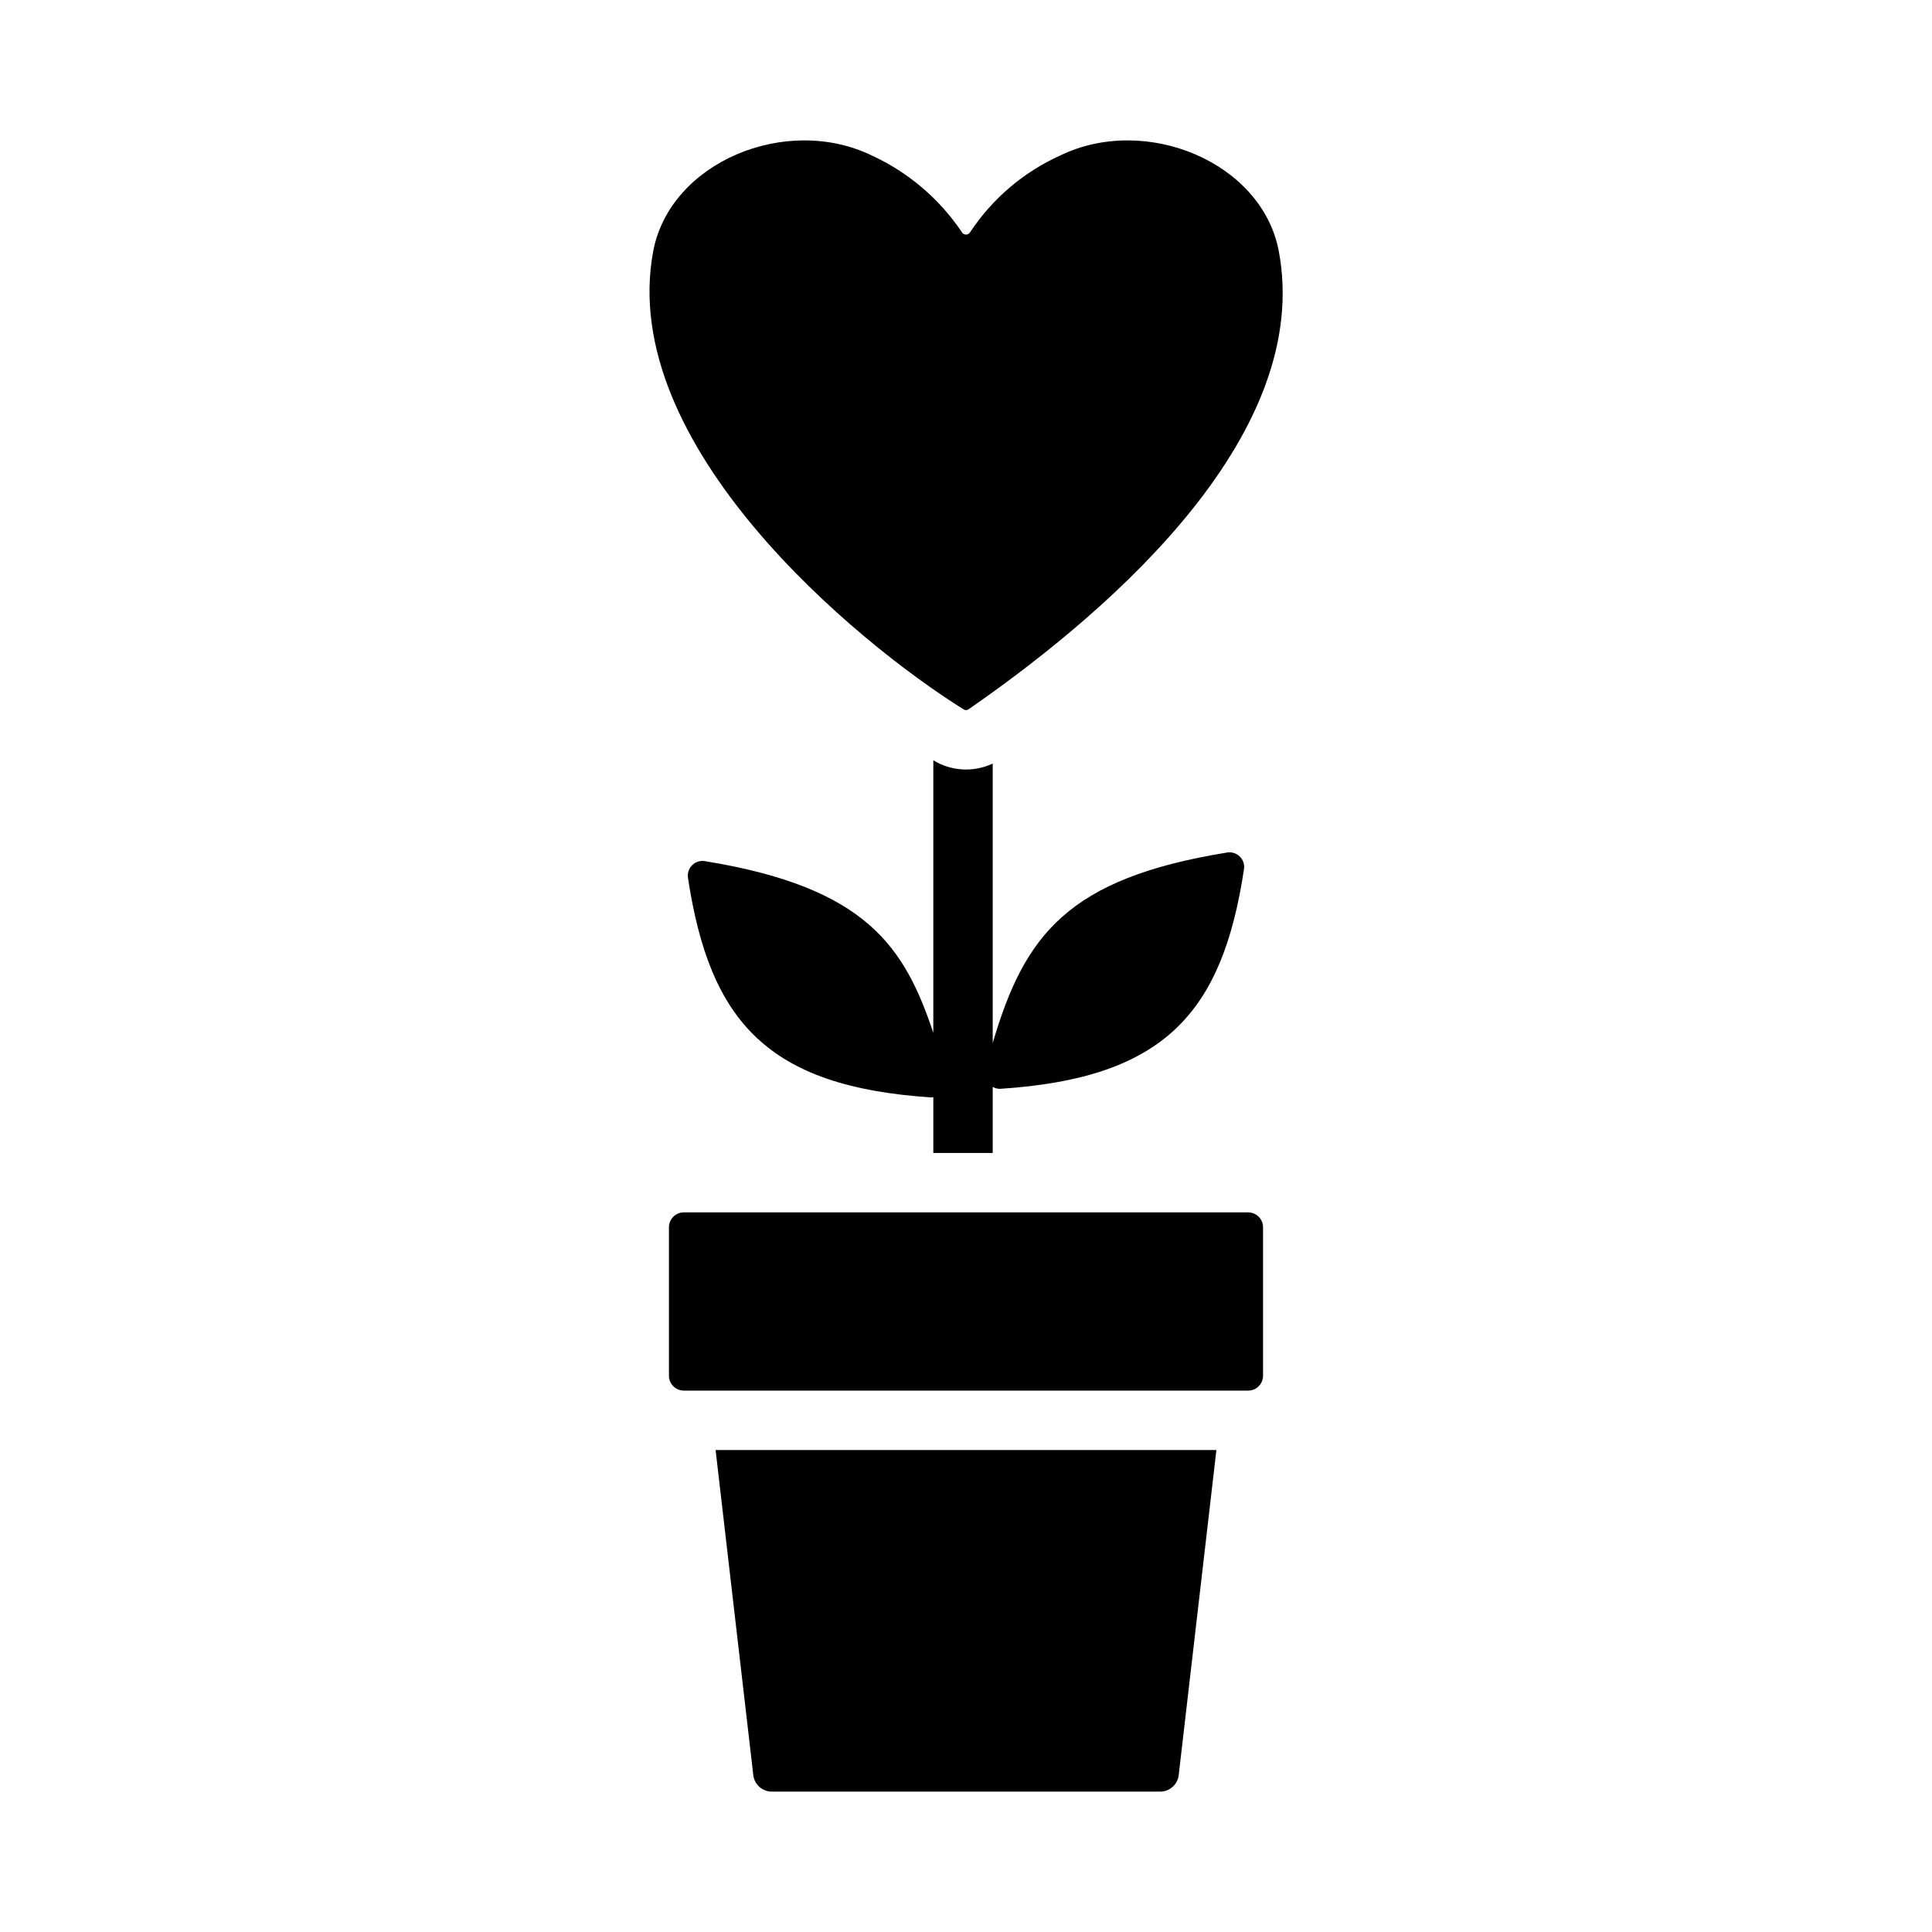 <?xml version="1.0" encoding="UTF-8"?>
<!-- Uploaded to: ICON Repo, www.iconrepo.com, Generator: ICON Repo Mixer Tools -->
<svg fill="#000000" width="800px" height="800px" version="1.1" viewBox="144 144 512 512" xmlns="http://www.w3.org/2000/svg">
 <g>
  <path d="m466.36 528.27-9.996 86.199c-0.316 2.492-2.449 4.352-4.961 4.328h-102.81c-2.512 0.023-4.644-1.836-4.957-4.328l-9.996-86.199z"/>
  <path d="m478.72 469.23v39.359c-0.008 2.172-1.766 3.93-3.938 3.934h-149.57 0.004c-2.172-0.004-3.93-1.762-3.938-3.934v-39.359c0.008-2.172 1.766-3.93 3.938-3.938h149.57-0.004c2.172 0.008 3.93 1.766 3.938 3.938z"/>
  <path d="m473.67 374.37c-5.762 37.941-20.965 55.328-64.516 58.172l0.004 0.004c-0.727 0.035-1.445-0.137-2.078-0.5v17.508h-15.742v-14.812c-0.164 0.043-0.332 0.07-0.5 0.09-43.336-2.832-58.719-20.004-64.516-58.172v-0.004c-0.195-1.234 0.215-2.488 1.105-3.371 0.887-0.879 2.144-1.281 3.379-1.074 42.766 6.938 52.895 22.668 60.531 45.492v-72.219c4.766 2.922 10.684 3.246 15.742 0.867v74.066c8.43-28.672 19.91-43.645 62.105-50.488v-0.004c1.234-0.203 2.492 0.195 3.379 1.074 0.891 0.883 1.301 2.137 1.105 3.371z"/>
  <path d="m400.71 331.95c-0.422 0.312-0.996 0.312-1.418 0-28.371-17.742-91.789-70.031-82.184-121.39 4.477-23.629 35.273-36.348 57.938-25.348 9.664 4.449 17.918 11.477 23.852 20.309 0.223 0.402 0.645 0.648 1.105 0.648 0.457 0 0.879-0.246 1.102-0.648 5.875-8.883 14.145-15.926 23.852-20.309 22.672-11.004 53.465 1.727 57.938 25.348 8.922 47.633-42.098 93.613-82.184 121.39z"/>
 </g>
</svg>